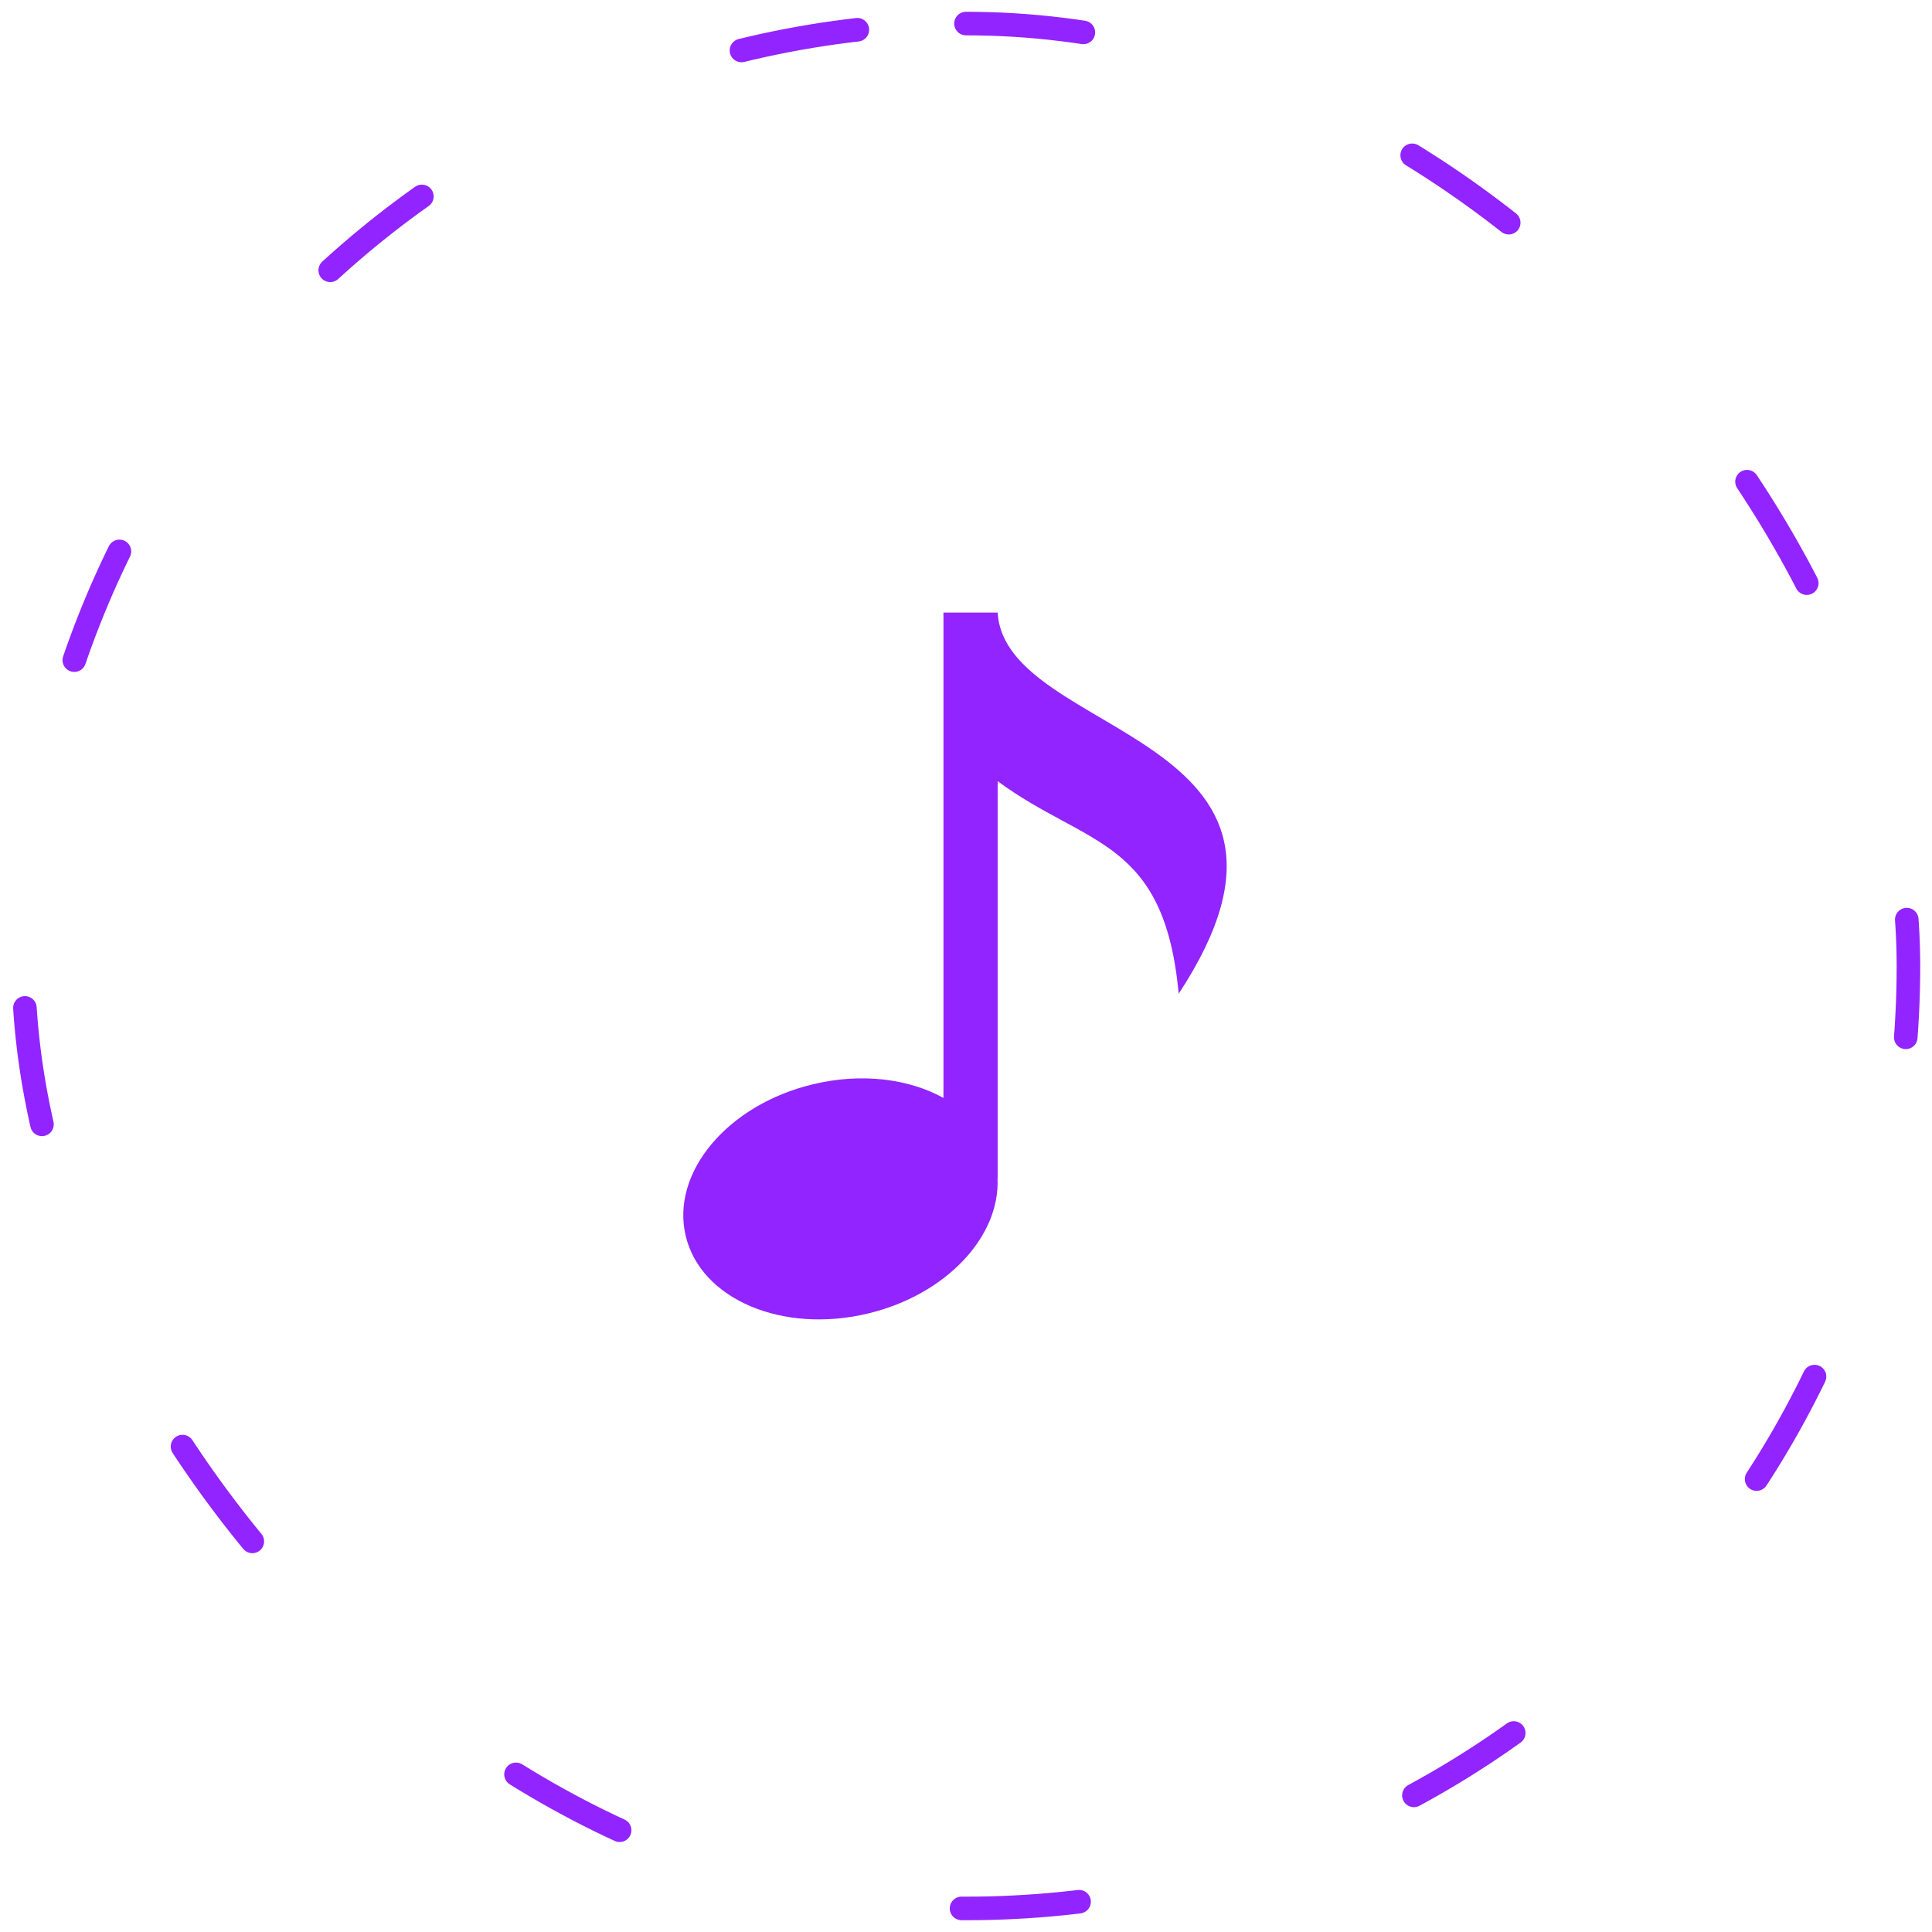 <?xml version="1.0" encoding="UTF-8"?> <svg xmlns="http://www.w3.org/2000/svg" width="82" height="82" viewBox="0 0 82 82" fill="none"> <rect x="1" y="1" width="80" height="80" rx="40" stroke="#9224FF" stroke-linecap="round" stroke-dasharray="5 15"></rect> <g clip-path="url(#clip0_61_409)"> <path d="M42.344 26H40.043V46.599C38.573 45.786 36.564 45.523 34.501 46.021C30.875 46.889 28.458 49.774 29.105 52.462C29.751 55.152 33.215 56.62 36.84 55.749C40.158 54.956 42.459 52.477 42.338 50.003H42.344V33.156C46.108 35.934 49.417 35.564 50.027 42.176C57.336 31.063 42.651 31.356 42.344 26L42.344 26Z" fill="#9224FF"></path> </g> <defs> <clipPath id="clip0_61_409"> <rect width="30" height="30" fill="white" transform="translate(26 26)"></rect> </clipPath> </defs> </svg> 